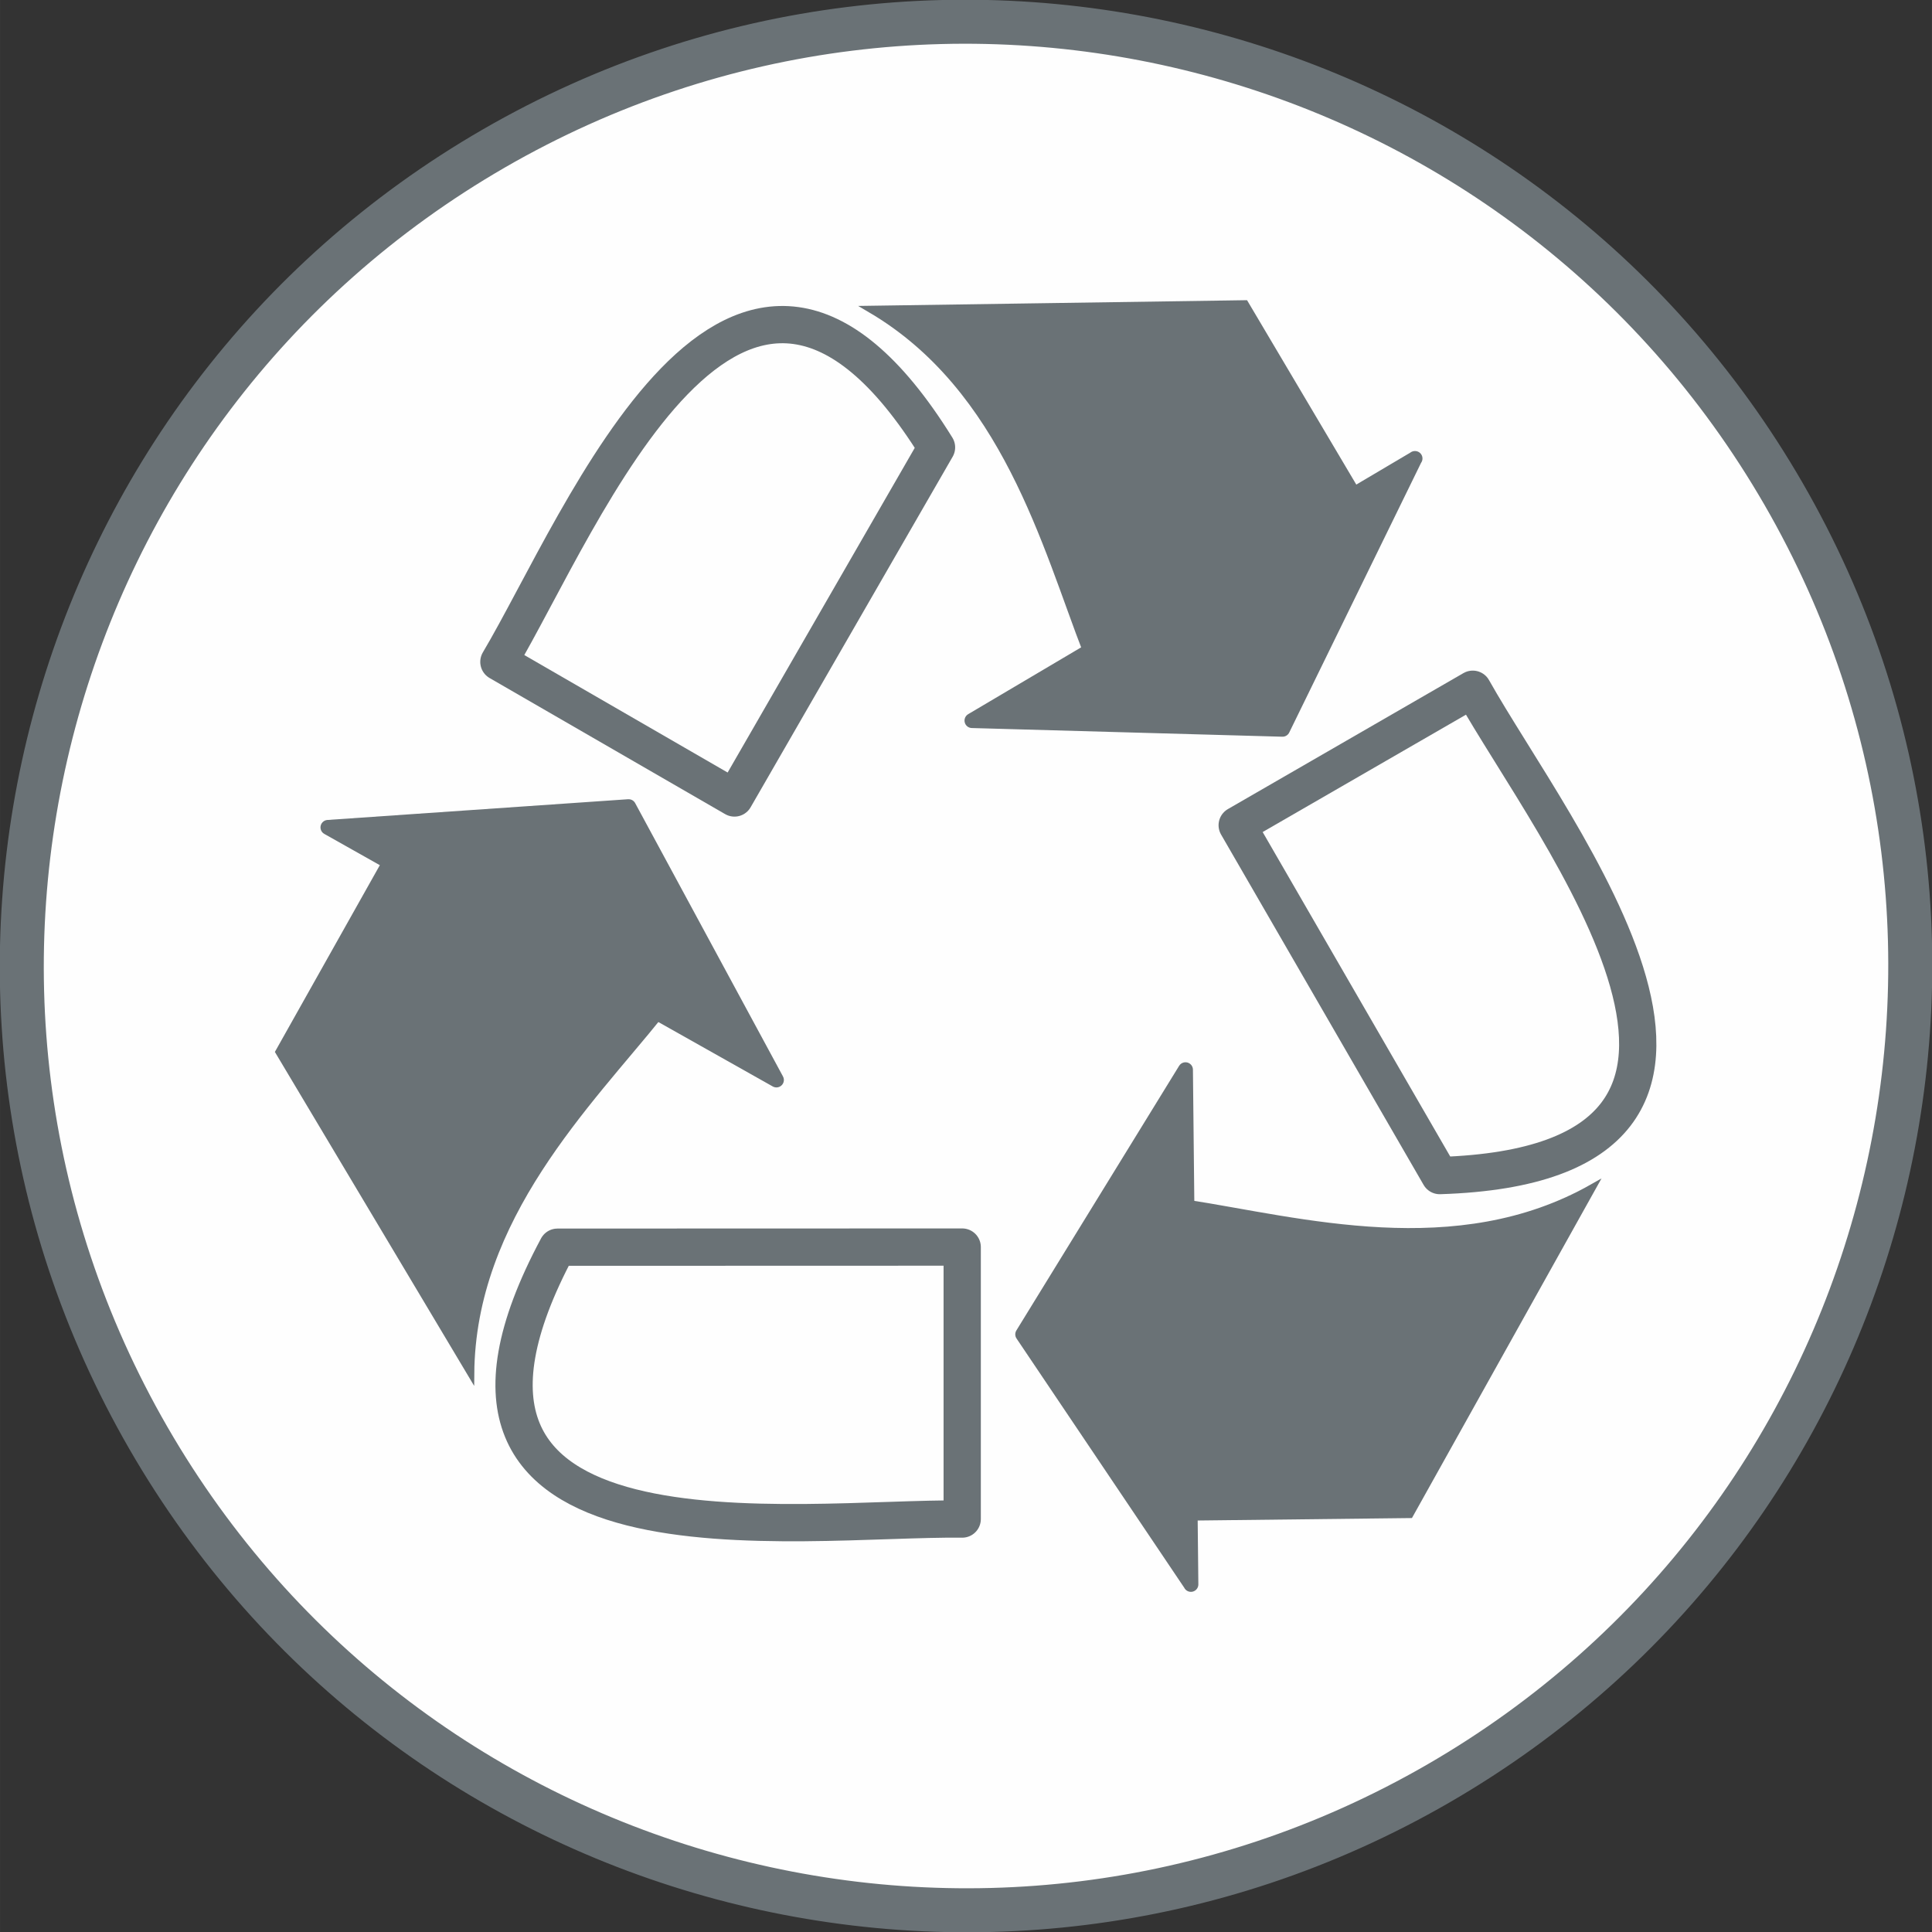<?xml version="1.0" encoding="UTF-8"?>
<!DOCTYPE svg PUBLIC "-//W3C//DTD SVG 1.1//EN" "http://www.w3.org/Graphics/SVG/1.1/DTD/svg11.dtd">
<!-- Creator: CorelDRAW X7 -->
<svg xmlns="http://www.w3.org/2000/svg" xml:space="preserve" width="21.948mm" height="21.949mm" version="1.1" style="shape-rendering:geometricPrecision; text-rendering:geometricPrecision; image-rendering:optimizeQuality; fill-rule:evenodd; clip-rule:evenodd"
viewBox="0 0 16025 16026"
 xmlns:xlink="http://www.w3.org/1999/xlink">
 <rect x="0" y="0" width="16025" height="16026" fill="#333333" stroke="none"/>
 <defs>
  <style type="text/css">
   <![CDATA[
    .str3 {stroke:#6A7276;stroke-width:55.637}
    .str2 {stroke:#6A7276;stroke-width:309.071;stroke-linecap:round;stroke-linejoin:round}
    .str1 {stroke:#6A7276;stroke-width:123.614;stroke-linecap:round;stroke-linejoin:round}
    .str0 {stroke:#6A7276;stroke-width:365;stroke-linecap:round;stroke-linejoin:round}
    .fil2 {fill:#FEFEFE}
    .fil1 {fill:#6A7276}
    .fil0 {fill:#FEFEFE;fill-rule:nonzero}
   ]]>
  </style>
 </defs>
 <g id="Слой_x0020_1">
  <g id="_639601728">
   <path class="fil0 str0" d="M4097 1231c3746,-2163 8535,-879 10697,2866 2163,3746 880,8535 -2866,10698 -3745,2162 -8535,879 -10697,-2867 -2162,-3745 -880,-8534 2866,-10697z"/>
   <polygon class="fil1 str1" points="9878,13141 8483,11068 9833,8873 9878,13142 "/>
   <path class="fil2 str2" d="M11942 9751l-1680 -2906 1954 -1128c666,1187 2860,3935 -274,4034z"/>
   <path class="fil1 str3" d="M9872 12585l-27 -2606c938,145 2238,510 3366,-131l-1516 2716 -1823 21z"/>
   <polygon class="fil1 str1" points="2720,6863 5214,6691 6440,8958 2720,6863 "/>
   <path class="fil2 str2" d="M4624 10345l3357 -1 0 2256c-1361,-16 -4838,509 -3357,-2255z"/>
   <path class="fil1 str3" d="M3205 7136l2271 1279c-595,740 -1561,1684 -1570,2981l-1594 -2671 893 -1589z"/>
   <polygon class="fil1 str1" points="11736,3803 10638,6049 8062,5977 11737,3803 "/>
   <path class="fil2 str2" d="M7768 3711l-1676 2908 -1954 -1129c694,-1170 1977,-4444 3630,-1779z"/>
   <path class="fil1 str3" d="M11257 4086l-2243 1328c-343,-886 -677,-2194 -1796,-2850l3110 -46 929 1568z"/>
  </g>
 </g>
</svg>
